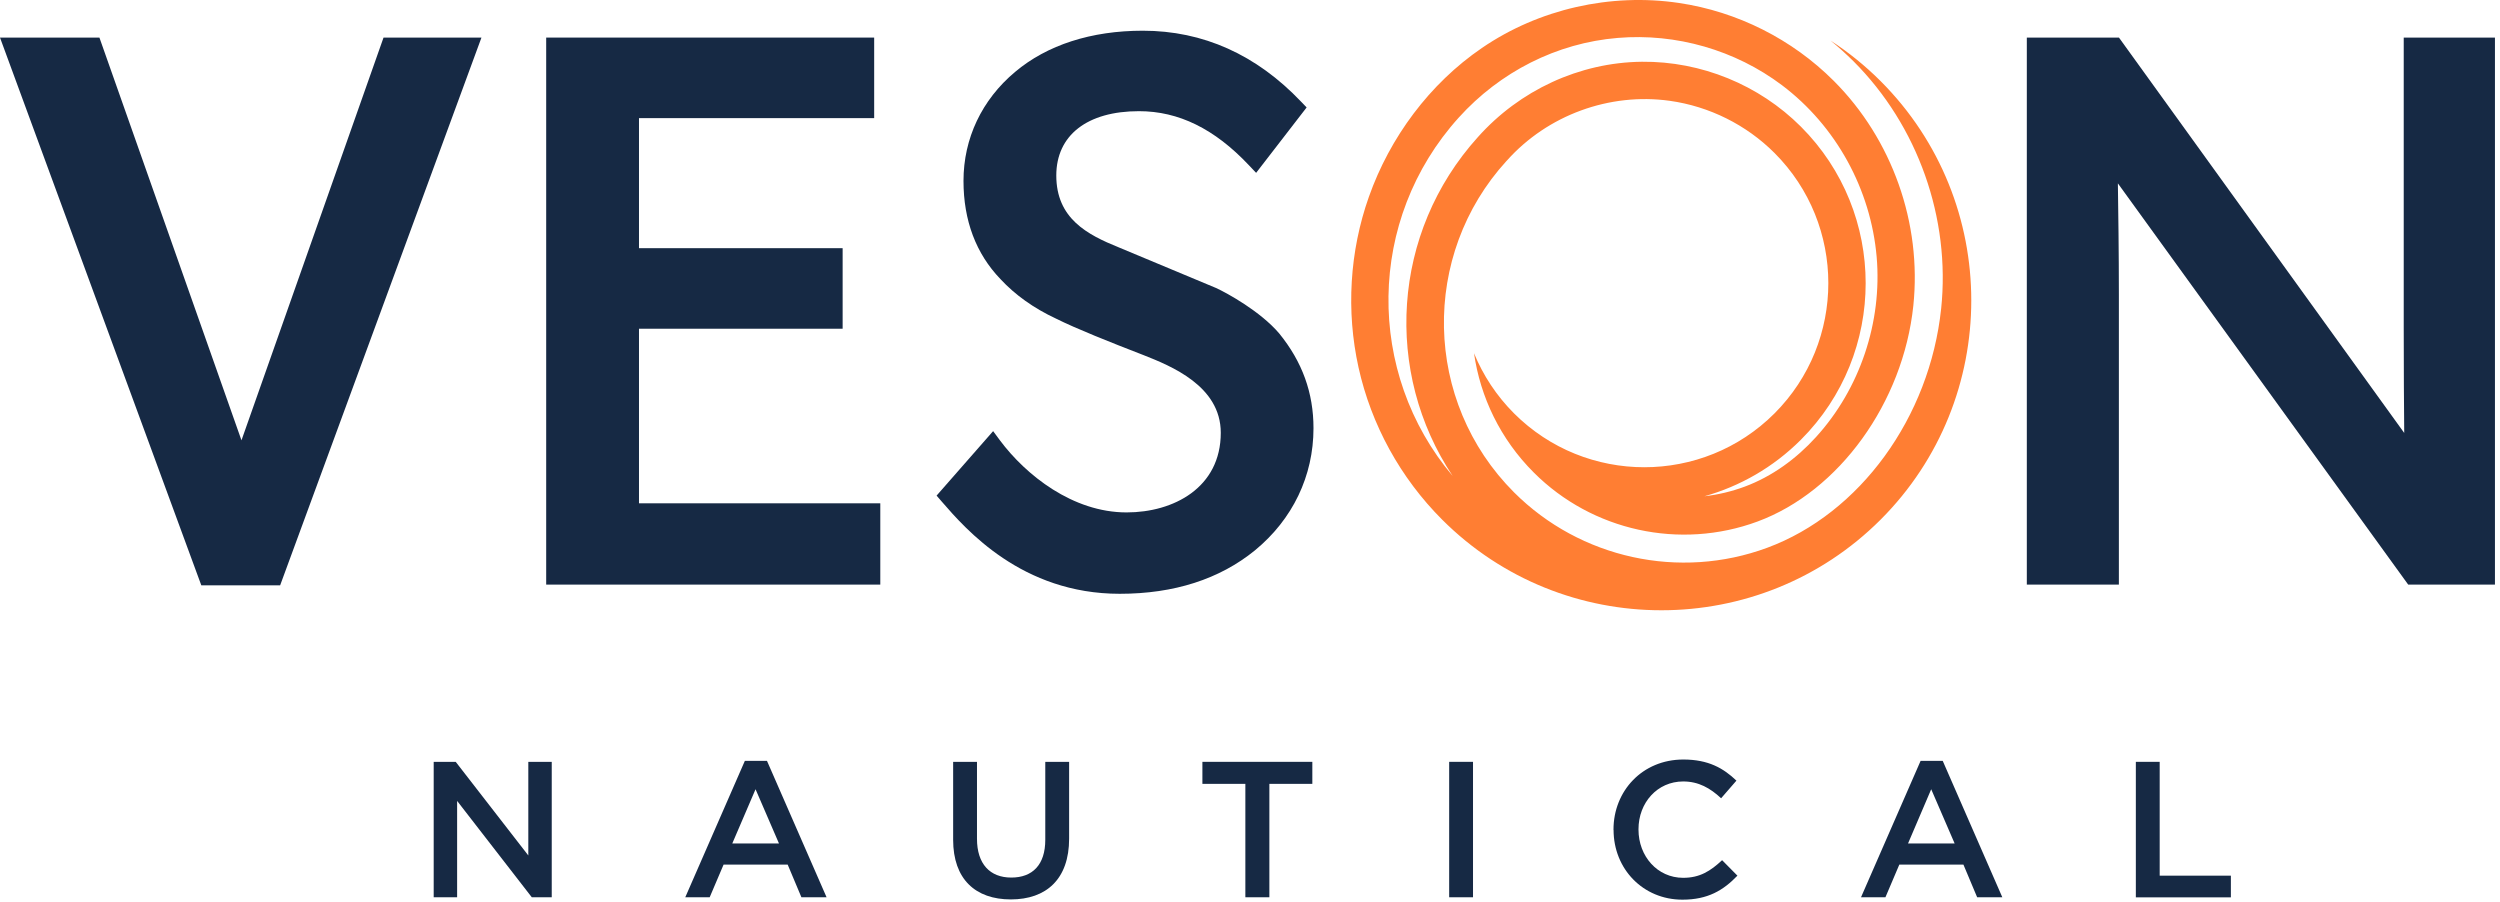 <svg width="302" height="109" viewBox="0 0 302 109" fill="none" xmlns="http://www.w3.org/2000/svg">
<g clip-path="url(#clip0_186_2)">
<path d="M29.17 53.19L12.01 4.54H0L24.05 69.98L24.32 70.71H33.84L58.16 4.54H46.33L29.17 53.19Z" fill="#162944"/>
<path d="M77.19 39.71H101.79V29.98H77.19V14.27H105.6V4.54H65.98V70.62H106.34V60.8H77.19V39.71Z" fill="#162944"/>
<path d="M146.9 34.79L135.14 29.88C131.33 28.34 127.6 26.39 127.6 21.2C127.6 16.34 131.33 13.43 137.59 13.43C142.38 13.43 146.71 15.56 150.84 19.93L151.74 20.88L157.84 12.98L157.18 12.29C151.77 6.6 145.33 3.71 138.05 3.71C131.82 3.71 126.49 5.43 122.62 8.69C118.6 12.06 116.39 16.73 116.39 21.85C116.39 26.64 117.9 30.64 120.85 33.71C122.63 35.63 124.89 37.24 127.55 38.48C129.98 39.7 134.32 41.42 137.81 42.77L138.17 42.91C141.42 44.2 147.47 46.61 147.47 52.28C147.47 58.92 141.76 61.9 136.09 61.9C129.59 61.9 123.93 57.4 120.79 53.19L119.97 52.08L113.14 59.87L113.78 60.61C116.67 63.94 123.43 71.73 135.26 71.73C141.83 71.73 147.33 69.96 151.6 66.48C156.16 62.73 158.67 57.49 158.67 51.73C158.67 47.45 157.32 43.71 154.52 40.27C152.26 37.62 148.27 35.42 146.88 34.78L146.9 34.79Z" fill="#162944"/>
<path d="M290.37 4.54V39.52C290.37 44.44 290.4 49.21 290.43 52.3L255.97 4.54H244.84V70.62H255.96V35.55C255.96 30.57 255.89 25.45 255.84 22.15L290.91 70.62H301.39V4.54H290.36H290.37Z" fill="#162944"/>
<path d="M52.39 92.03H55.05L63.82 103.34V92.03H66.65V108.39H64.24L55.22 96.75V108.39H52.39V92.03Z" fill="#162944"/>
<path d="M89.98 91.91H92.65L99.85 108.39H96.81L95.15 104.44H87.41L85.73 108.39H82.78L89.98 91.91ZM94.1 101.89L91.27 95.34L88.46 101.89H94.09H94.1Z" fill="#162944"/>
<path d="M115.14 101.45V92.03H118.02V101.33C118.02 104.37 119.59 106.01 122.16 106.01C124.73 106.01 126.27 104.47 126.27 101.45V92.03H129.15V101.31C129.15 106.2 126.39 108.65 122.11 108.65C117.83 108.65 115.14 106.2 115.14 101.45Z" fill="#162944"/>
<path d="M150.44 94.69H145.25V92.03H158.53V94.69H153.34V108.39H150.44V94.69Z" fill="#162944"/>
<path d="M175.06 92.03H177.94V108.39H175.06V92.03Z" fill="#162944"/>
<path d="M194.91 100.26V100.21C194.91 95.56 198.39 91.75 203.35 91.75C206.37 91.75 208.19 92.8 209.76 94.3L207.91 96.43C206.6 95.21 205.2 94.4 203.33 94.4C200.2 94.4 197.93 96.97 197.93 100.17V100.22C197.93 103.42 200.2 106.04 203.33 106.04C205.34 106.04 206.63 105.22 208.03 103.91L209.88 105.78C208.17 107.56 206.3 108.68 203.24 108.68C198.47 108.68 194.92 104.96 194.92 100.26H194.91Z" fill="#162944"/>
<path d="M232.01 91.91H234.68L241.88 108.39H238.84L237.18 104.44H229.44L227.76 108.39H224.81L232.01 91.91ZM236.12 101.89L233.29 95.34L230.49 101.89H236.12Z" fill="#162944"/>
<path d="M258.01 92.03H260.89V105.78H269.49V108.4H258.01V92.04V92.03Z" fill="#162944"/>
<path d="M234.49 37.29C233.11 50.43 224.67 62.03 213.48 66.17C202.89 70.09 190.89 67.46 182.9 59.48C171.91 48.49 171.61 30.8 181.99 19.44C182 19.43 182.01 19.41 182.03 19.4C186.94 13.9 194.43 11.16 201.72 12.18C206.49 12.85 210.96 15.08 214.36 18.48C223.03 27.15 223.03 41.26 214.36 49.94C205.69 58.61 191.58 58.61 182.9 49.94C180.76 47.8 179.15 45.32 178.06 42.67C178.82 47.95 181.23 53.04 185.29 57.09C192.34 64.14 202.95 66.46 212.31 63C222.16 59.36 229.9 48.64 231.13 36.93C232.17 26.98 228.58 16.83 221.52 9.77C216.48 4.73 209.88 1.41 202.83 0.36C194.58 -0.87 185.9 1.08 179.01 5.8C172.7 10.11 167.9 16.59 165.36 23.78C163.03 30.36 162.6 37.57 164.11 44.39C165.65 51.33 169.18 57.74 174.21 62.77C188.81 77.37 212.58 77.37 227.18 62.77C241.78 48.17 241.78 24.41 227.18 9.8C225.3 7.92 223.27 6.29 221.13 4.9C222.09 5.68 223.01 6.52 223.91 7.41C231.68 15.18 235.64 26.36 234.49 37.31V37.29ZM176.22 14.2C181.19 8.7 188.03 5.19 195.43 4.58C202.47 3.99 209.61 6.04 215.26 10.29C221.8 15.22 225.99 22.87 226.7 31.03C227.38 38.89 224.69 46.96 219.37 52.8C217 55.41 214.07 57.56 210.75 58.79C209.16 59.38 207.53 59.76 205.89 59.95C210.16 58.75 214.19 56.48 217.55 53.12C227.98 42.69 227.98 25.72 217.55 15.3C212.49 10.24 205.5 7.39 198.35 7.46C190.77 7.54 183.56 10.92 178.53 16.56C168.09 28.12 167.15 45 175.49 57.51C164.95 45.03 165.09 26.52 176.22 14.2Z" fill="#FF7E33"/>
</g>
<defs>
<clipPath id="clip0_186_2">
<rect width="301.4" height="108.67" fill="white"/>
</clipPath>
</defs>
</svg>
